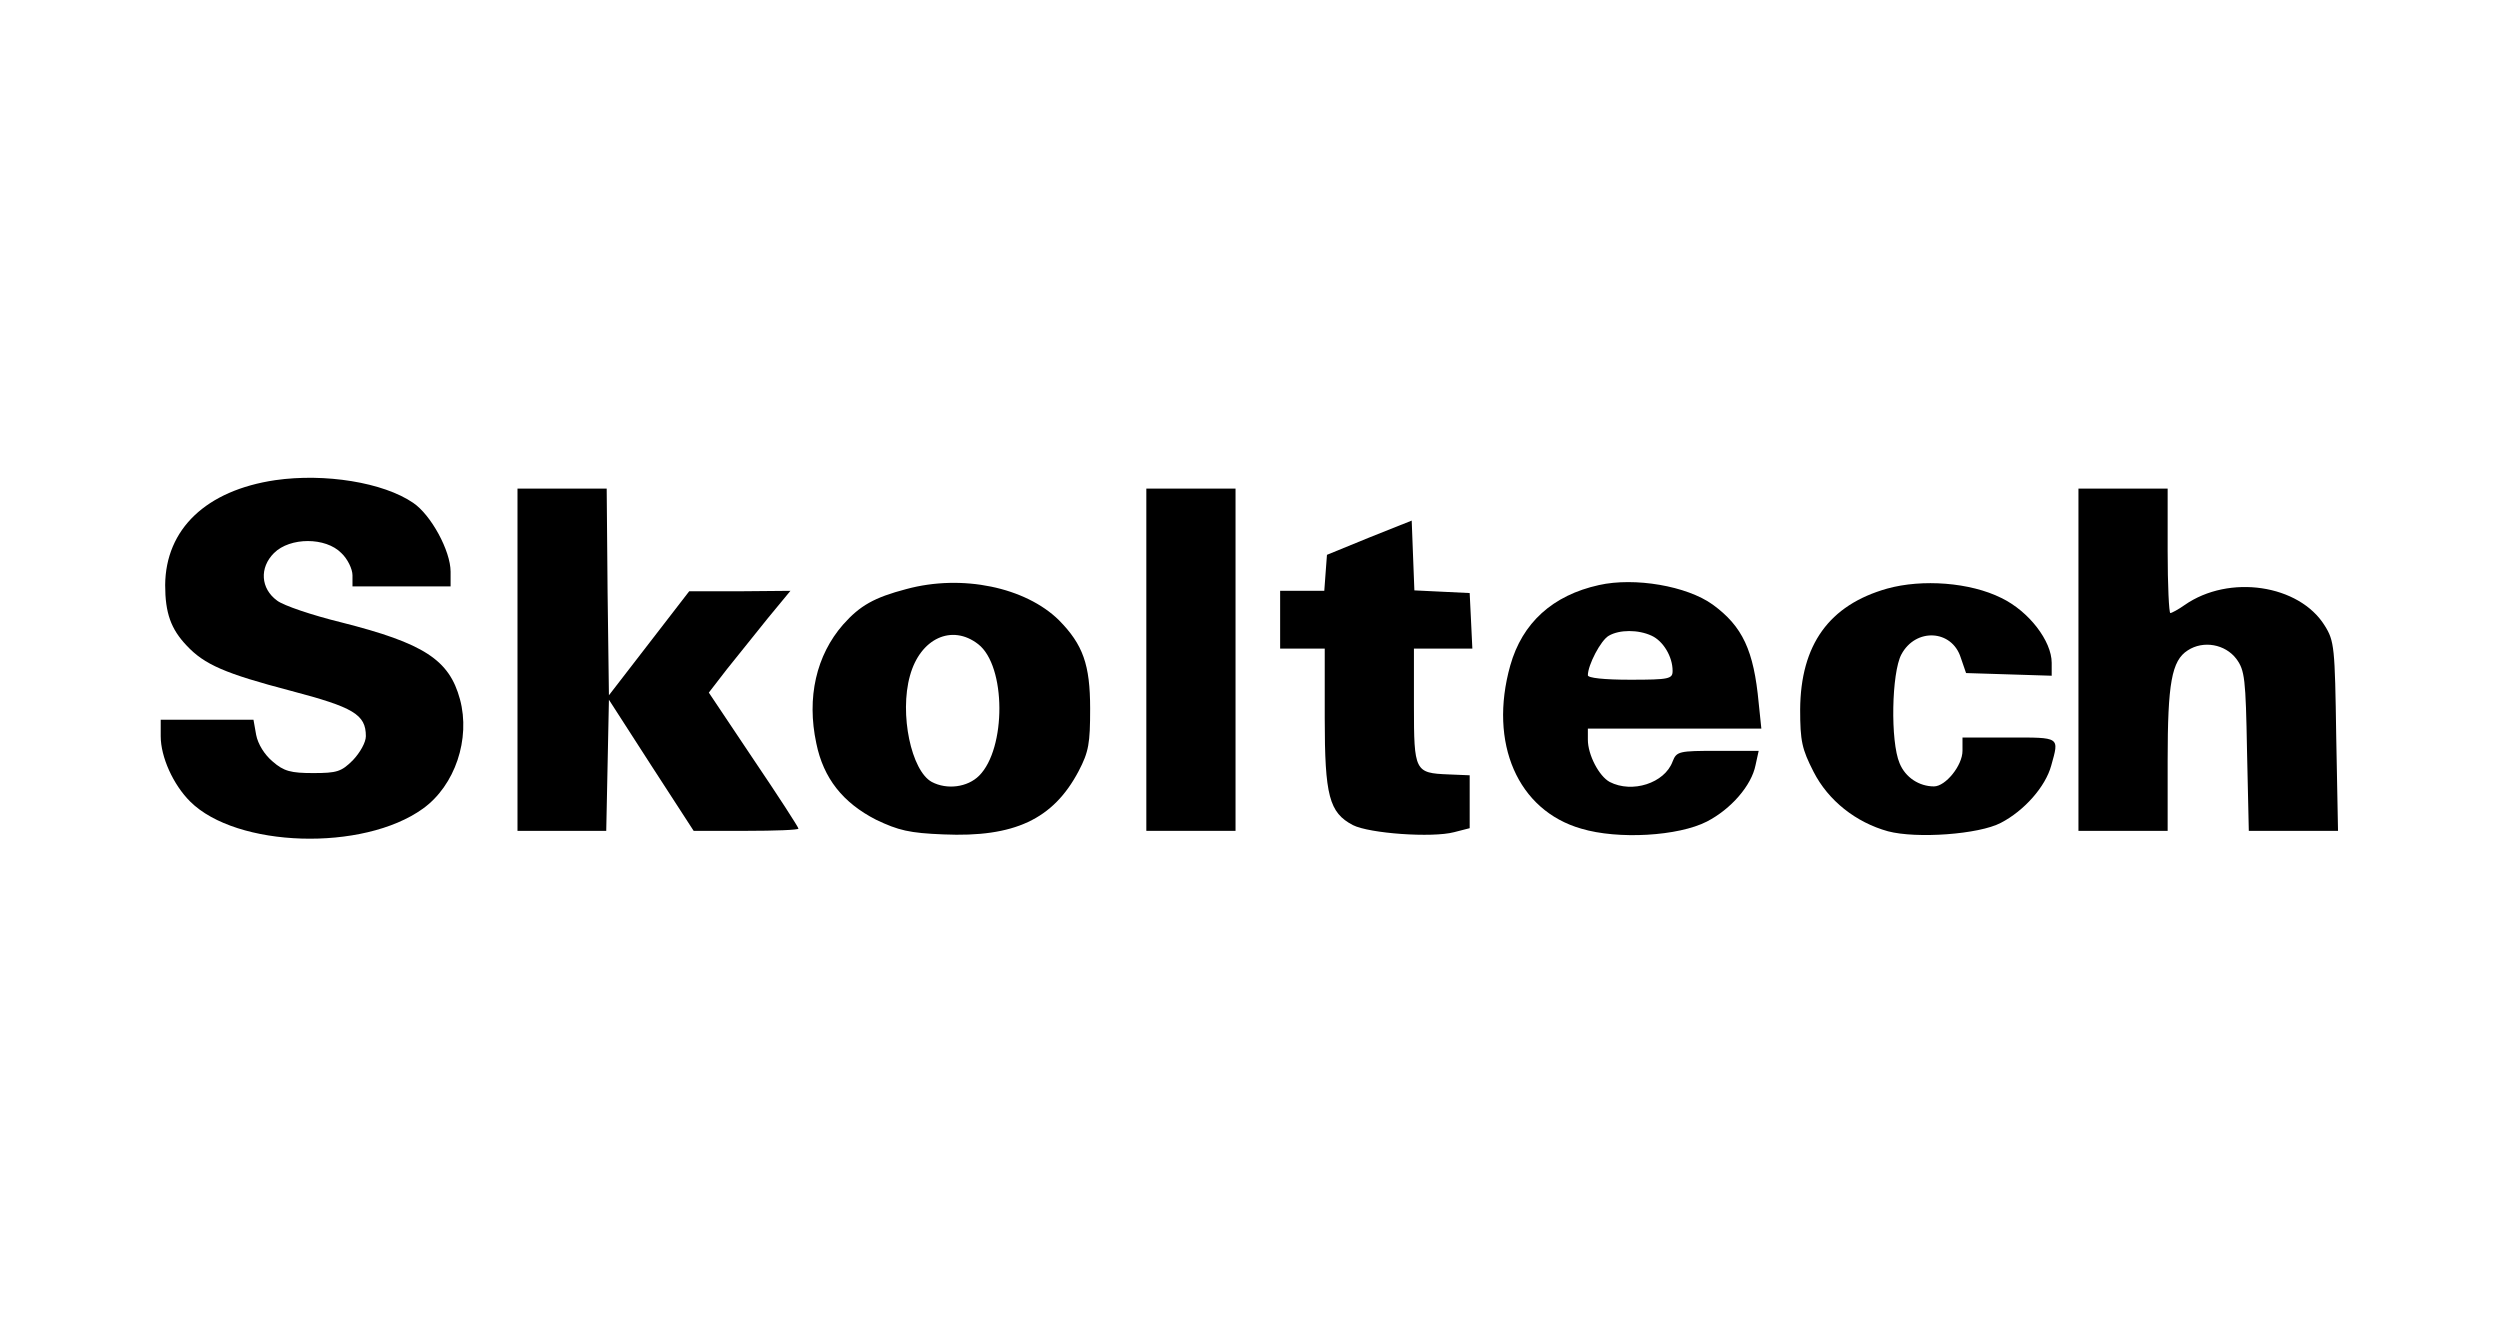 <?xml version="1.0" encoding="UTF-8"?> <svg xmlns="http://www.w3.org/2000/svg" width="1152" height="608" viewBox="0 0 1152 608" fill="none"><path d="M126.871 221.254C95.017 225.965 76.315 243.784 76.11 269.591C76.11 282.495 78.781 289.868 85.974 297.447C94.195 306.254 103.648 310.35 134.064 318.338C162.835 325.916 168.589 329.194 168.589 339.23C168.589 342.097 165.918 346.808 162.63 350.29C157.286 355.615 155.231 356.23 144.339 356.23C134.064 356.23 130.776 355.41 125.638 350.904C121.939 347.832 118.856 342.916 118.034 338.615L116.801 331.651H95.428H74.055V339.23C74.055 348.856 79.809 361.555 87.618 369.338C108.991 390.639 167.356 392.483 194.895 372.615C209.691 361.965 216.884 340.459 211.952 322.23C207.02 304.001 195.306 296.423 157.286 286.796C143.928 283.519 130.57 279.013 127.693 276.76C120.089 271.23 119.472 261.603 126.254 254.844C133.653 247.471 150.093 247.471 157.286 254.844C160.163 257.507 162.424 262.218 162.424 265.085V270.206H185.03H207.636V263.447C207.636 253.82 198.594 237.23 190.373 231.7C176.604 222.278 149.682 217.977 126.871 221.254Z" fill="black"></path><path d="M238.461 304V382.855H259.012H279.357L279.974 352.747L280.591 322.434L300.114 352.747L319.637 382.855H343.888C357.04 382.855 367.932 382.446 367.932 381.831C367.932 381.217 358.684 366.88 347.176 349.88L326.625 319.157L334.845 308.506C339.572 302.566 347.998 292.121 353.752 284.952L364.233 272.253L340.805 272.458H317.582L299.086 296.422L280.591 320.386L279.974 272.663L279.563 225.145H259.012H238.461V304Z" fill="black"></path><path d="M528.23 304V382.855H548.781H569.333V304V225.145H548.781H528.23V304Z" fill="black"></path><path d="M957.75 304V382.855H978.301H998.852V350.494C998.852 314.855 1000.7 304.41 1008.1 299.699C1015.29 294.988 1025.36 296.831 1030.5 303.59C1034.41 308.916 1034.82 312.602 1035.43 346.193L1036.25 382.855H1056.81H1077.36L1076.53 339.229C1075.92 298.265 1075.71 295.398 1071.19 288.229C1059.48 269.386 1027.21 264.47 1006.66 278.807C1003.78 280.855 1000.7 282.494 1000.09 282.494C999.469 282.494 998.852 269.59 998.852 253.819V225.145H978.301H957.75V304Z" fill="black"></path><path d="M630.989 247.675L611.465 255.663L610.849 263.856L610.232 272.253H599.957H589.887V285.567V298.88H600.162H610.438V330.832C610.438 366.675 612.493 374.458 623.385 380.193C630.989 384.085 659.966 386.133 670.036 383.47L677.229 381.627V369.338V357.253L667.364 356.844C651.951 356.229 651.54 355.41 651.54 325.302V298.88H664.898H678.462L677.845 285.976L677.229 273.277L664.487 272.663L651.745 272.049L651.129 256.073L650.512 239.892L630.989 247.675Z" fill="black"></path><path d="M417.666 271.435C402.869 275.326 396.293 279.013 388.483 287.82C376.153 301.953 371.632 321.411 376.153 342.507C379.441 358.688 388.483 369.953 403.691 377.736C413.967 382.652 419.104 383.881 434.723 384.495C467.399 385.929 485.279 377.531 496.993 355.411C501.719 346.399 502.336 342.507 502.336 326.531C502.336 306.254 499.048 297.037 487.95 285.772C472.537 270.616 443.355 264.471 417.666 271.435ZM450.753 296.832C463.7 306.869 463.7 344.965 451.164 357.459C445.821 362.784 436.367 364.013 429.38 360.326C419.926 355.206 414.378 328.989 419.31 311.375C424.037 294.17 438.628 287.411 450.753 296.832Z" fill="black"></path><path d="M736.825 269.592C715.452 274.303 701.478 287.001 695.929 306.664C685.859 342.507 699.423 373.435 728.605 381.833C745.662 386.953 773.406 385.315 786.559 378.556C797.657 372.821 807.11 361.965 808.96 352.544L810.398 345.989H791.491C773.612 345.989 772.584 346.194 770.735 350.905C767.036 360.941 752.033 365.652 741.758 360.327C736.825 357.664 731.688 347.833 731.688 340.869V335.748H771.557H811.631L810.398 323.869C808.138 299.7 803 288.64 789.231 278.604C777.311 270.001 753.266 265.905 736.825 269.592ZM761.076 292.941C766.419 295.399 770.735 302.568 770.735 309.122C770.735 312.809 769.296 313.218 751.211 313.218C739.086 313.218 731.688 312.399 731.688 311.17C731.688 306.459 737.648 294.989 741.347 292.941C746.279 290.074 754.91 290.074 761.076 292.941Z" fill="black"></path><path d="M869.586 271.23C842.87 278.808 829.717 297.037 829.512 326.94C829.512 341.483 830.334 345.169 835.677 355.615C842.459 368.928 855.2 378.964 869.997 383.061C883.15 386.543 911.921 384.495 921.991 379.169C932.678 373.639 942.542 362.579 945.214 352.748C948.913 339.434 949.53 339.844 925.896 339.844H904.317V345.989C904.317 352.748 896.508 362.374 891.165 362.374C884.383 362.374 878.012 358.278 875.34 351.724C871.025 341.687 871.641 309.94 876.163 301.543C882.739 289.254 899.385 290.073 903.495 302.977L905.962 310.145L925.69 310.76L945.419 311.374V305.434C945.419 295.398 934.938 281.675 922.197 275.531C907.811 268.362 885.822 266.724 869.586 271.23Z" fill="black"></path></svg> 